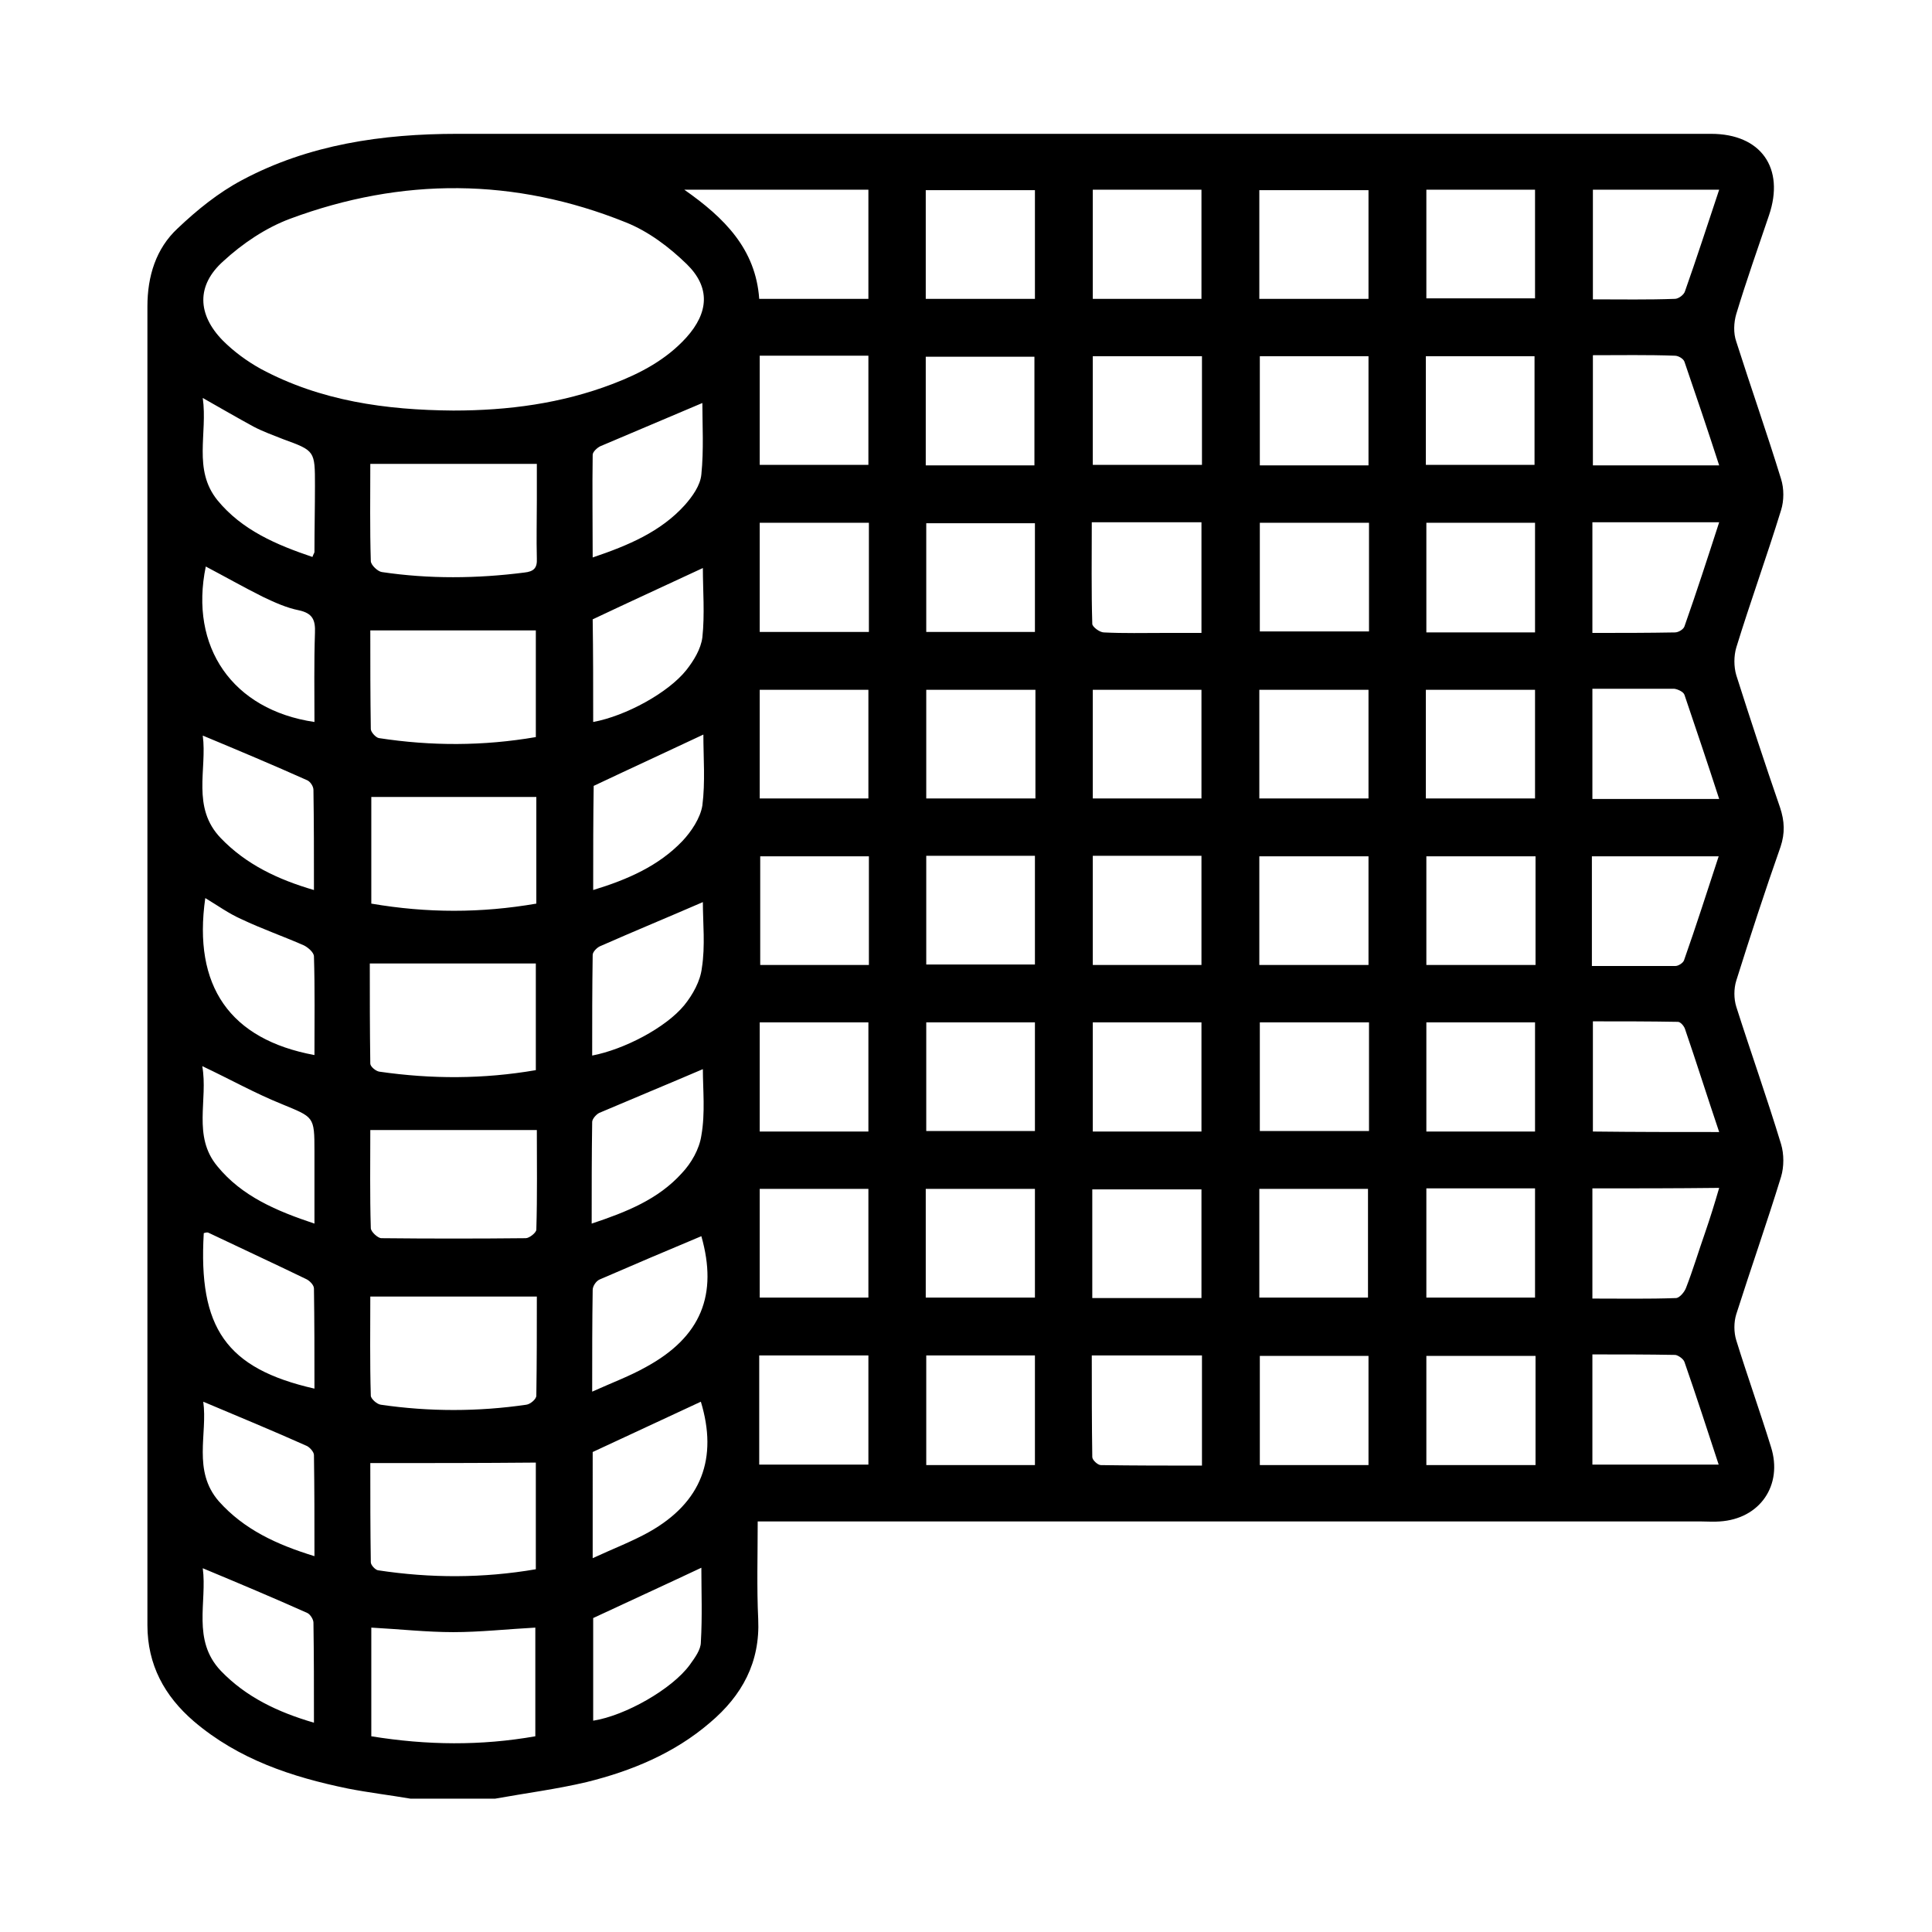 <?xml version="1.0" encoding="utf-8"?>
<!-- Generator: Adobe Illustrator 26.3.1, SVG Export Plug-In . SVG Version: 6.00 Build 0)  -->
<svg version="1.1" id="Capa_1" xmlns="http://www.w3.org/2000/svg" xmlns:xlink="http://www.w3.org/1999/xlink" x="0px" y="0px"
	 viewBox="0 0 384 384" style="enable-background:new 0 0 384 384;" xml:space="preserve">
<g>
	<path d="M98.4,357.5c-5.6,0-11.2,0-16.8,0c-4.1-0.7-8.3-1.2-12.4-2c-11.2-2.3-21.8-5.8-30.7-13.4c-5.8-5-9.2-11.2-9.2-19.1
		c0-87.4,0-174.7,0-262.1c0-6,1.7-11.5,6-15.5c3.9-3.7,8.1-7.1,12.8-9.6c13.3-7.1,27.9-9.2,42.8-9.2c83.1,0,166.1,0,249.2,0
		c9.9,0,14.7,6.8,11.5,16.2c-2.2,6.5-4.5,13-6.5,19.6c-0.5,1.7-0.6,3.8,0,5.5c2.9,9.1,6.1,18.2,8.9,27.3c0.6,1.9,0.6,4.3,0,6.2
		c-2.8,9.1-6.1,18.2-8.9,27.3c-0.5,1.7-0.5,3.8,0,5.5c2.8,8.8,5.7,17.6,8.7,26.3c0.9,2.7,1,5.1,0.1,7.8c-3.1,8.8-6,17.7-8.8,26.6
		c-0.5,1.6-0.5,3.6,0,5.2c2.9,9.1,6.1,18.1,8.9,27.3c0.6,2,0.6,4.5,0,6.5c-2.8,9.1-6,18.2-8.9,27.3c-0.5,1.6-0.5,3.6,0,5.2
		c2.2,7.1,4.7,14.1,6.9,21.2c2.4,7.6-2.2,14.3-10.2,14.8c-1.2,0.1-2.4,0-3.6,0c-61.1,0-122.2,0-183.3,0c-1.4,0-2.7,0-4.3,0
		c0,6.8-0.2,13.1,0.1,19.4c0.4,8.6-3.2,15.2-9.6,20.6c-7.1,6.1-15.6,9.6-24.5,11.8C110.7,355.6,104.5,356.4,98.4,357.5z M90.1,81.6
		c10.9,0,21.5-1.4,31.7-5.3c5.5-2.1,10.6-4.8,14.6-9.2c4.5-5,4.8-10,0.1-14.6c-3.5-3.4-7.6-6.5-12.1-8.3c-22.1-8.9-44.5-9-66.8-0.7
		c-4.8,1.8-9.4,4.9-13.2,8.4c-5.4,4.8-5.2,10.6-0.1,15.8c2.2,2.2,4.8,4.1,7.5,5.6C63.7,79.7,76.7,81.5,90.1,81.6z M73.6,125.3
		c0,6.4,0,13,0.1,19.6c0,0.6,1,1.7,1.6,1.8c10.4,1.6,20.7,1.6,31.2-0.2c0-7.3,0-14.4,0-21.2C95.6,125.3,84.9,125.3,73.6,125.3z
		 M73.6,290.8c0,6.5,0,13.1,0.1,19.7c0,0.6,0.9,1.5,1.4,1.6c10.5,1.6,20.9,1.6,31.4-0.2c0-7.3,0-14.5,0-21.2
		C95.5,290.8,84.8,290.8,73.6,290.8z M73.6,92.2c0,6.4-0.1,12.8,0.1,19.3c0,0.8,1.4,2.1,2.2,2.2c9.4,1.4,18.9,1.3,28.3,0.1
		c1.9-0.2,2.6-0.9,2.5-2.8c-0.1-3.9,0-7.7,0-11.6c0-2.5,0-5,0-7.2C95.4,92.2,84.7,92.2,73.6,92.2z M73.6,257.7
		c0,6.4-0.1,13,0.1,19.7c0,0.6,1.2,1.7,2,1.8c9.6,1.4,19.3,1.4,28.9,0c0.8-0.1,2-1.1,2-1.8c0.1-6.6,0.1-13.3,0.1-19.7
		C95.6,257.7,84.8,257.7,73.6,257.7z M73.8,323.5c0,7.3,0,14.5,0,21.6c11.1,1.8,21.8,1.9,32.6,0c0-7.4,0-14.5,0-21.6
		c-5.6,0.3-11,0.9-16.3,0.9C84.8,324.4,79.4,323.8,73.8,323.5z M73.8,179.6c11.1,1.9,21.8,1.9,32.8,0c0-7.3,0-14.4,0-21.2
		c-11,0-21.8,0-32.8,0C73.8,165.1,73.8,172.2,73.8,179.6z M106.5,212.7c0-7.4,0-14.5,0-21.2c-10.9,0-21.7,0-33,0
		c0,6.4,0,13.1,0.1,19.9c0,0.6,1.1,1.5,1.8,1.6C85.8,214.5,96,214.5,106.5,212.7z M73.6,224.6c0,6.4-0.1,13,0.1,19.5
		c0,0.7,1.4,2,2.1,2c9.6,0.1,19.1,0.1,28.7,0c0.7,0,2.1-1.1,2.1-1.7c0.2-6.7,0.1-13.5,0.1-19.8C95.5,224.6,84.8,224.6,73.6,224.6z
		 M136,37.7c8,5.6,14.2,11.8,14.9,21.7c7.3,0,14.5,0,21.7,0c0-7.3,0-14.5,0-21.7C160.5,37.7,148.6,37.7,136,37.7z M217,269.4
		c0,6.9,0,13.6,0.1,20.2c0,0.6,1.1,1.6,1.7,1.6c6.6,0.1,13.3,0.1,20.1,0.1c0-7.5,0-14.6,0-21.9C231.6,269.4,224.6,269.4,217,269.4z
		 M217,103.8c0,7-0.1,13.6,0.1,20.2c0,0.6,1.5,1.7,2.3,1.7c4,0.2,8,0.1,11.9,0.1c2.5,0,5,0,7.5,0c0-7.7,0-14.8,0-22
		C231.5,103.8,224.5,103.8,217,103.8z M172.6,291.1c0-7.3,0-14.5,0-21.7c-7.4,0-14.5,0-21.7,0c0,7.3,0,14.4,0,21.7
		C158.2,291.1,165.4,291.1,172.6,291.1z M172.7,103.9c-7.3,0-14.4,0-21.7,0c0,7.3,0,14.4,0,21.7c7.3,0,14.5,0,21.7,0
		C172.7,118.3,172.7,111.2,172.7,103.9z M217.2,170.1c0,7.5,0,14.6,0,21.7c7.4,0,14.4,0,21.6,0c0-7.3,0-14.5,0-21.7
		C231.6,170.1,224.5,170.1,217.2,170.1z M238.8,59.4c0-7.5,0-14.6,0-21.7c-7.4,0-14.4,0-21.6,0c0,7.3,0,14.5,0,21.7
		C224.5,59.4,231.6,59.4,238.8,59.4z M305.1,125.7c0-7.5,0-14.5,0-21.8c-7.3,0-14.5,0-21.6,0c0,7.4,0,14.5,0,21.8
		C290.8,125.7,297.9,125.7,305.1,125.7z M305.2,291.2c0-7.4,0-14.5,0-21.7c-7.3,0-14.4,0-21.7,0c0,7.3,0,14.4,0,21.7
		C290.7,291.2,297.8,291.2,305.2,291.2z M238.8,224.9c0-7.5,0-14.6,0-21.7c-7.3,0-14.4,0-21.6,0c0,7.3,0,14.5,0,21.7
		C224.5,224.9,231.5,224.9,238.8,224.9z M205.7,125.6c0-7.4,0-14.5,0-21.6c-7.4,0-14.5,0-21.6,0c0,7.3,0,14.4,0,21.6
		C191.3,125.6,198.3,125.6,205.7,125.6z M272,291.2c0-7.4,0-14.5,0-21.7c-7.3,0-14.4,0-21.6,0c0,7.4,0,14.5,0,21.7
		C257.7,291.2,264.7,291.2,272,291.2z M184.1,269.4c0,7.4,0,14.6,0,21.8c7.3,0,14.4,0,21.6,0c0-7.3,0-14.5,0-21.8
		C198.5,269.4,191.4,269.4,184.1,269.4z M238.9,70.8c-7.4,0-14.5,0-21.7,0c0,7.3,0,14.3,0,21.6c7.3,0,14.4,0,21.7,0
		C238.9,85.1,238.9,78,238.9,70.8z M217.1,258c7.5,0,14.5,0,21.7,0c0-7.3,0-14.5,0-21.6c-7.3,0-14.5,0-21.7,0
		C217.1,243.6,217.1,250.7,217.1,258z M217.2,137.1c0,7.3,0,14.5,0,21.6c7.4,0,14.5,0,21.6,0c0-7.4,0-14.5,0-21.6
		C231.4,137.1,224.4,137.1,217.2,137.1z M272.1,103.9c-7.3,0-14.4,0-21.7,0c0,7.3,0,14.5,0,21.6c7.4,0,14.5,0,21.7,0
		C272.1,118.2,272.1,111.2,272.1,103.9z M316.5,125.8c5.6,0,11,0,16.4-0.1c0.7,0,1.7-0.6,1.9-1.2c2.4-6.8,4.6-13.6,6.9-20.7
		c-8.6,0-16.9,0-25.2,0C316.5,111.2,316.5,118.3,316.5,125.8z M316.5,269.2c0,7.5,0,14.7,0,21.9c8.4,0,16.6,0,25.1,0
		c-2.3-7-4.5-13.8-6.8-20.4c-0.2-0.6-1.2-1.3-1.8-1.4C327.5,269.2,322.1,269.2,316.5,269.2z M272,59.4c0-7.4,0-14.5,0-21.6
		c-7.4,0-14.5,0-21.7,0c0,7.3,0,14.4,0,21.6C257.6,59.4,264.6,59.4,272,59.4z M305.1,37.7c-7.4,0-14.5,0-21.6,0c0,7.4,0,14.5,0,21.6
		c7.3,0,14.4,0,21.6,0C305.1,52.1,305.1,45.1,305.1,37.7z M151,70.7c0,7.3,0,14.4,0,21.7c7.3,0,14.4,0,21.6,0c0-7.4,0-14.5,0-21.7
		C165.3,70.7,158.2,70.7,151,70.7z M184,92.5c7.3,0,14.4,0,21.6,0c0-7.3,0-14.5,0-21.6c-7.4,0-14.5,0-21.6,0
		C184,78.2,184,85.2,184,92.5z M283.4,92.4c7.4,0,14.5,0,21.6,0c0-7.4,0-14.5,0-21.6c-7.3,0-14.4,0-21.6,0
		C283.4,78,283.4,85.1,283.4,92.4z M184.1,170.1c0,7.3,0,14.4,0,21.6c7.3,0,14.5,0,21.6,0c0-7.4,0-14.5,0-21.6
		C198.3,170.1,191.3,170.1,184.1,170.1z M172.7,170.2c-7.4,0-14.6,0-21.6,0c0,7.4,0,14.5,0,21.6c7.3,0,14.4,0,21.6,0
		C172.7,184.6,172.7,177.5,172.7,170.2z M283.4,158.7c7.5,0,14.6,0,21.7,0c0-7.3,0-14.4,0-21.6c-7.3,0-14.4,0-21.7,0
		C283.4,144.4,283.4,151.4,283.4,158.7z M250.4,70.8c0,7.3,0,14.4,0,21.7c7.3,0,14.4,0,21.6,0c0-7.4,0-14.5,0-21.7
		C264.7,70.8,257.6,70.8,250.4,70.8z M151,158.7c7.4,0,14.5,0,21.6,0c0-7.4,0-14.5,0-21.6c-7.3,0-14.4,0-21.6,0
		C151,144.3,151,151.4,151,158.7z M205.8,137.1c-7.4,0-14.5,0-21.7,0c0,7.3,0,14.4,0,21.6c7.4,0,14.5,0,21.7,0
		C205.8,151.4,205.8,144.4,205.8,137.1z M250.3,158.7c7.5,0,14.5,0,21.7,0c0-7.3,0-14.5,0-21.6c-7.4,0-14.5,0-21.7,0
		C250.3,144.5,250.3,151.5,250.3,158.7z M250.3,191.8c7.3,0,14.4,0,21.7,0c0-7.3,0-14.5,0-21.6c-7.4,0-14.5,0-21.7,0
		C250.3,177.5,250.3,184.6,250.3,191.8z M305.2,170.2c-7.4,0-14.6,0-21.7,0c0,7.3,0,14.5,0,21.6c7.4,0,14.5,0,21.7,0
		C305.2,184.5,305.2,177.5,305.2,170.2z M184,59.4c7.3,0,14.4,0,21.7,0c0-7.3,0-14.5,0-21.6c-7.4,0-14.5,0-21.7,0
		C184,45.1,184,52.1,184,59.4z M172.6,224.9c0-7.5,0-14.6,0-21.7c-7.3,0-14.4,0-21.6,0c0,7.3,0,14.5,0,21.7
		C158.2,224.9,165.3,224.9,172.6,224.9z M184.1,203.2c0,7.4,0,14.5,0,21.6c7.4,0,14.5,0,21.6,0c0-7.3,0-14.4,0-21.6
		C198.5,203.2,191.4,203.2,184.1,203.2z M250.4,203.2c0,7.3,0,14.5,0,21.6c7.4,0,14.5,0,21.7,0c0-7.3,0-14.4,0-21.6
		C264.8,203.2,257.8,203.2,250.4,203.2z M305.1,203.2c-7.4,0-14.5,0-21.6,0c0,7.4,0,14.5,0,21.7c7.3,0,14.4,0,21.6,0
		C305.1,217.7,305.1,210.6,305.1,203.2z M151,257.9c7.4,0,14.5,0,21.6,0c0-7.4,0-14.5,0-21.6c-7.3,0-14.4,0-21.6,0
		C151,243.5,151,250.6,151,257.9z M205.7,257.9c0-7.3,0-14.4,0-21.6c-7.4,0-14.5,0-21.7,0c0,7.3,0,14.3,0,21.6
		C191.2,257.9,198.3,257.9,205.7,257.9z M250.3,257.9c7.3,0,14.4,0,21.6,0c0-7.3,0-14.5,0-21.6c-7.4,0-14.5,0-21.6,0
		C250.3,243.7,250.3,250.7,250.3,257.9z M283.5,236.2c0,7.3,0,14.4,0,21.7c7.3,0,14.4,0,21.6,0c0-7.4,0-14.5,0-21.7
		C297.8,236.2,290.7,236.2,283.5,236.2z M316.5,236.2c0,7.5,0,14.5,0,21.9c5.6,0,11.1,0.1,16.6-0.1c0.7,0,1.7-1.2,2-2
		c1.4-3.6,2.5-7.3,3.8-11c1-2.9,1.9-5.8,2.8-8.9C333,236.2,324.8,236.2,316.5,236.2z M316.5,136.9c0,7.6,0,14.6,0,21.9
		c8.4,0,16.6,0,25.2,0c-2.3-7.1-4.6-13.9-6.9-20.7c-0.2-0.6-1.3-1.1-2-1.2C327.4,136.9,322.1,136.9,316.5,136.9z M341.7,37.7
		c-8.7,0-17,0-25.1,0c0,7.4,0,14.5,0,21.8c5.6,0,11,0.1,16.3-0.1c0.7,0,1.8-0.8,2-1.5C337.2,51.4,339.4,44.6,341.7,37.7z
		 M316.6,70.6c0,7.6,0,14.8,0,21.9c8.4,0,16.6,0,25.1,0c-2.3-7.1-4.6-13.9-6.9-20.6c-0.2-0.6-1.2-1.2-1.9-1.2
		C327.5,70.5,322.1,70.6,316.6,70.6z M316.4,192c5.7,0,11.2,0,16.6,0c0.6,0,1.5-0.6,1.7-1.1c2.4-6.8,4.6-13.7,6.9-20.7
		c-8.6,0-16.9,0-25.2,0C316.4,177.4,316.4,184.5,316.4,192z M341.7,225c-2.4-7.1-4.5-13.8-6.8-20.5c-0.2-0.6-0.9-1.4-1.4-1.4
		c-5.6-0.1-11.3-0.1-16.9-0.1c0,7.6,0,14.7,0,21.9C324.9,225,333.1,225,341.7,225z M40.2,211.9c1.2,6.7-2,13.9,3,19.9
		c4.9,6,11.8,8.9,19.3,11.4c0-5.1,0-9.8,0-14.4c0-7-0.1-6.7-6.6-9.4C50.7,217.3,45.7,214.5,40.2,211.9z M139.7,212.5
		c-7,3-13.8,5.8-20.6,8.7c-0.6,0.3-1.4,1.2-1.4,1.8c-0.1,6.6-0.1,13.2-0.1,20.2c6.9-2.3,13.2-4.8,17.9-10c1.9-2,3.5-4.8,3.9-7.5
		C140.2,221.2,139.7,216.5,139.7,212.5z M117.9,176.9c6.9-2.1,13-4.8,17.7-9.7c1.8-1.9,3.6-4.6,4-7.1c0.6-4.7,0.2-9.5,0.2-14.1
		c-7.2,3.4-14.4,6.7-21.8,10.2C117.9,162.5,117.9,169.5,117.9,176.9z M139.7,179.3c-6.9,3-13.7,5.8-20.5,8.8
		c-0.6,0.3-1.4,1.1-1.4,1.7c-0.1,6.6-0.1,13.3-0.1,20c6.3-1.2,14.6-5.5,18.3-10c1.7-2.1,3.2-4.8,3.5-7.4
		C140.2,188,139.7,183.4,139.7,179.3z M117.9,321.6c0,6.5,0,13.5,0,20.4c6.4-1,15.7-6.3,19.2-11.1c1-1.4,2.2-3,2.2-4.5
		c0.3-5.1,0.1-10.1,0.1-14.8C132.4,314.9,125.4,318.1,117.9,321.6z M117.8,110.8c7.1-2.4,13.5-5.1,18.3-10.4
		c1.5-1.7,3.1-3.9,3.3-6.1c0.5-4.9,0.2-9.9,0.2-14.2c-6.8,2.9-13.5,5.7-20.3,8.6c-0.6,0.3-1.5,1.1-1.5,1.7
		C117.7,97.1,117.8,103.7,117.8,110.8z M117.7,276.6c4-1.8,7.5-3.1,10.7-4.9c11-6,14.3-14.4,11-26c-6.7,2.8-13.5,5.7-20.2,8.6
		c-0.7,0.3-1.4,1.3-1.4,2.1C117.7,262.8,117.7,269.2,117.7,276.6z M117.9,143.5c6.5-1.2,14.9-5.8,18.5-10.3c1.5-1.9,2.9-4.2,3.2-6.5
		c0.5-4.6,0.1-9.4,0.1-13.8c-7.3,3.4-14.5,6.7-21.9,10.2C117.9,129.6,117.9,136.4,117.9,143.5z M117.8,309.7
		c4.1-1.9,7.8-3.3,11.2-5.2c10.5-5.9,13.7-14.7,10.3-25.9c-7.1,3.3-14.2,6.6-21.5,10C117.8,295,117.8,301.9,117.8,309.7z M40.3,79.1
		c1,7.1-2,14.2,2.9,20.3c4.9,6,11.8,8.9,18.9,11.3c0.2-0.6,0.4-0.8,0.4-1c0-4.4,0.1-8.8,0.1-13.2c0-6.9,0-6.9-6.3-9.2
		c-2-0.8-4-1.5-5.9-2.5C47.1,83,44,81.2,40.3,79.1z M62.5,209.7c0-6.7,0.1-13.2-0.1-19.6c0-0.8-1.2-1.8-2-2.2
		c-4.1-1.8-8.4-3.3-12.4-5.2c-2.5-1.1-4.7-2.7-7.2-4.2C38.3,196,45.7,206.6,62.5,209.7z M62.5,143.5c0-5.9-0.1-11.8,0.1-17.7
		c0.1-2.5-0.4-3.9-3.2-4.5c-2.5-0.5-4.9-1.6-7.2-2.7c-3.8-1.9-7.5-4-11.3-6C37.6,128.6,46.2,141.1,62.5,143.5z M40.4,278.6
		c0.9,6.4-2.2,13.7,3.1,19.8c5,5.6,11.5,8.6,19,10.9c0-7,0-13.6-0.1-20.1c0-0.6-0.8-1.5-1.4-1.8C54.3,284.4,47.5,281.6,40.4,278.6z
		 M62.5,276c0-6.8,0-13.3-0.1-19.9c0-0.7-0.9-1.6-1.6-1.9c-6.4-3.1-12.9-6.1-19.4-9.2c-0.2-0.1-0.6,0-0.9,0.1
		C39.4,263.9,44.9,272,62.5,276z M40.3,311.7c0.9,6.7-2.2,14.3,3.6,20.4c5,5.2,11.3,8.2,18.5,10.3c0-7,0-13.4-0.1-19.9
		c0-0.6-0.6-1.6-1.2-1.9C54.4,317.6,47.5,314.7,40.3,311.7z M40.3,146.2c0.9,6.7-2.3,14.3,3.6,20.4c5,5.2,11.3,8.2,18.5,10.3
		c0-7,0-13.4-0.1-19.9c0-0.7-0.6-1.6-1.2-1.9C54.4,152.1,47.5,149.2,40.3,146.2z"/>
</g>
</svg>
